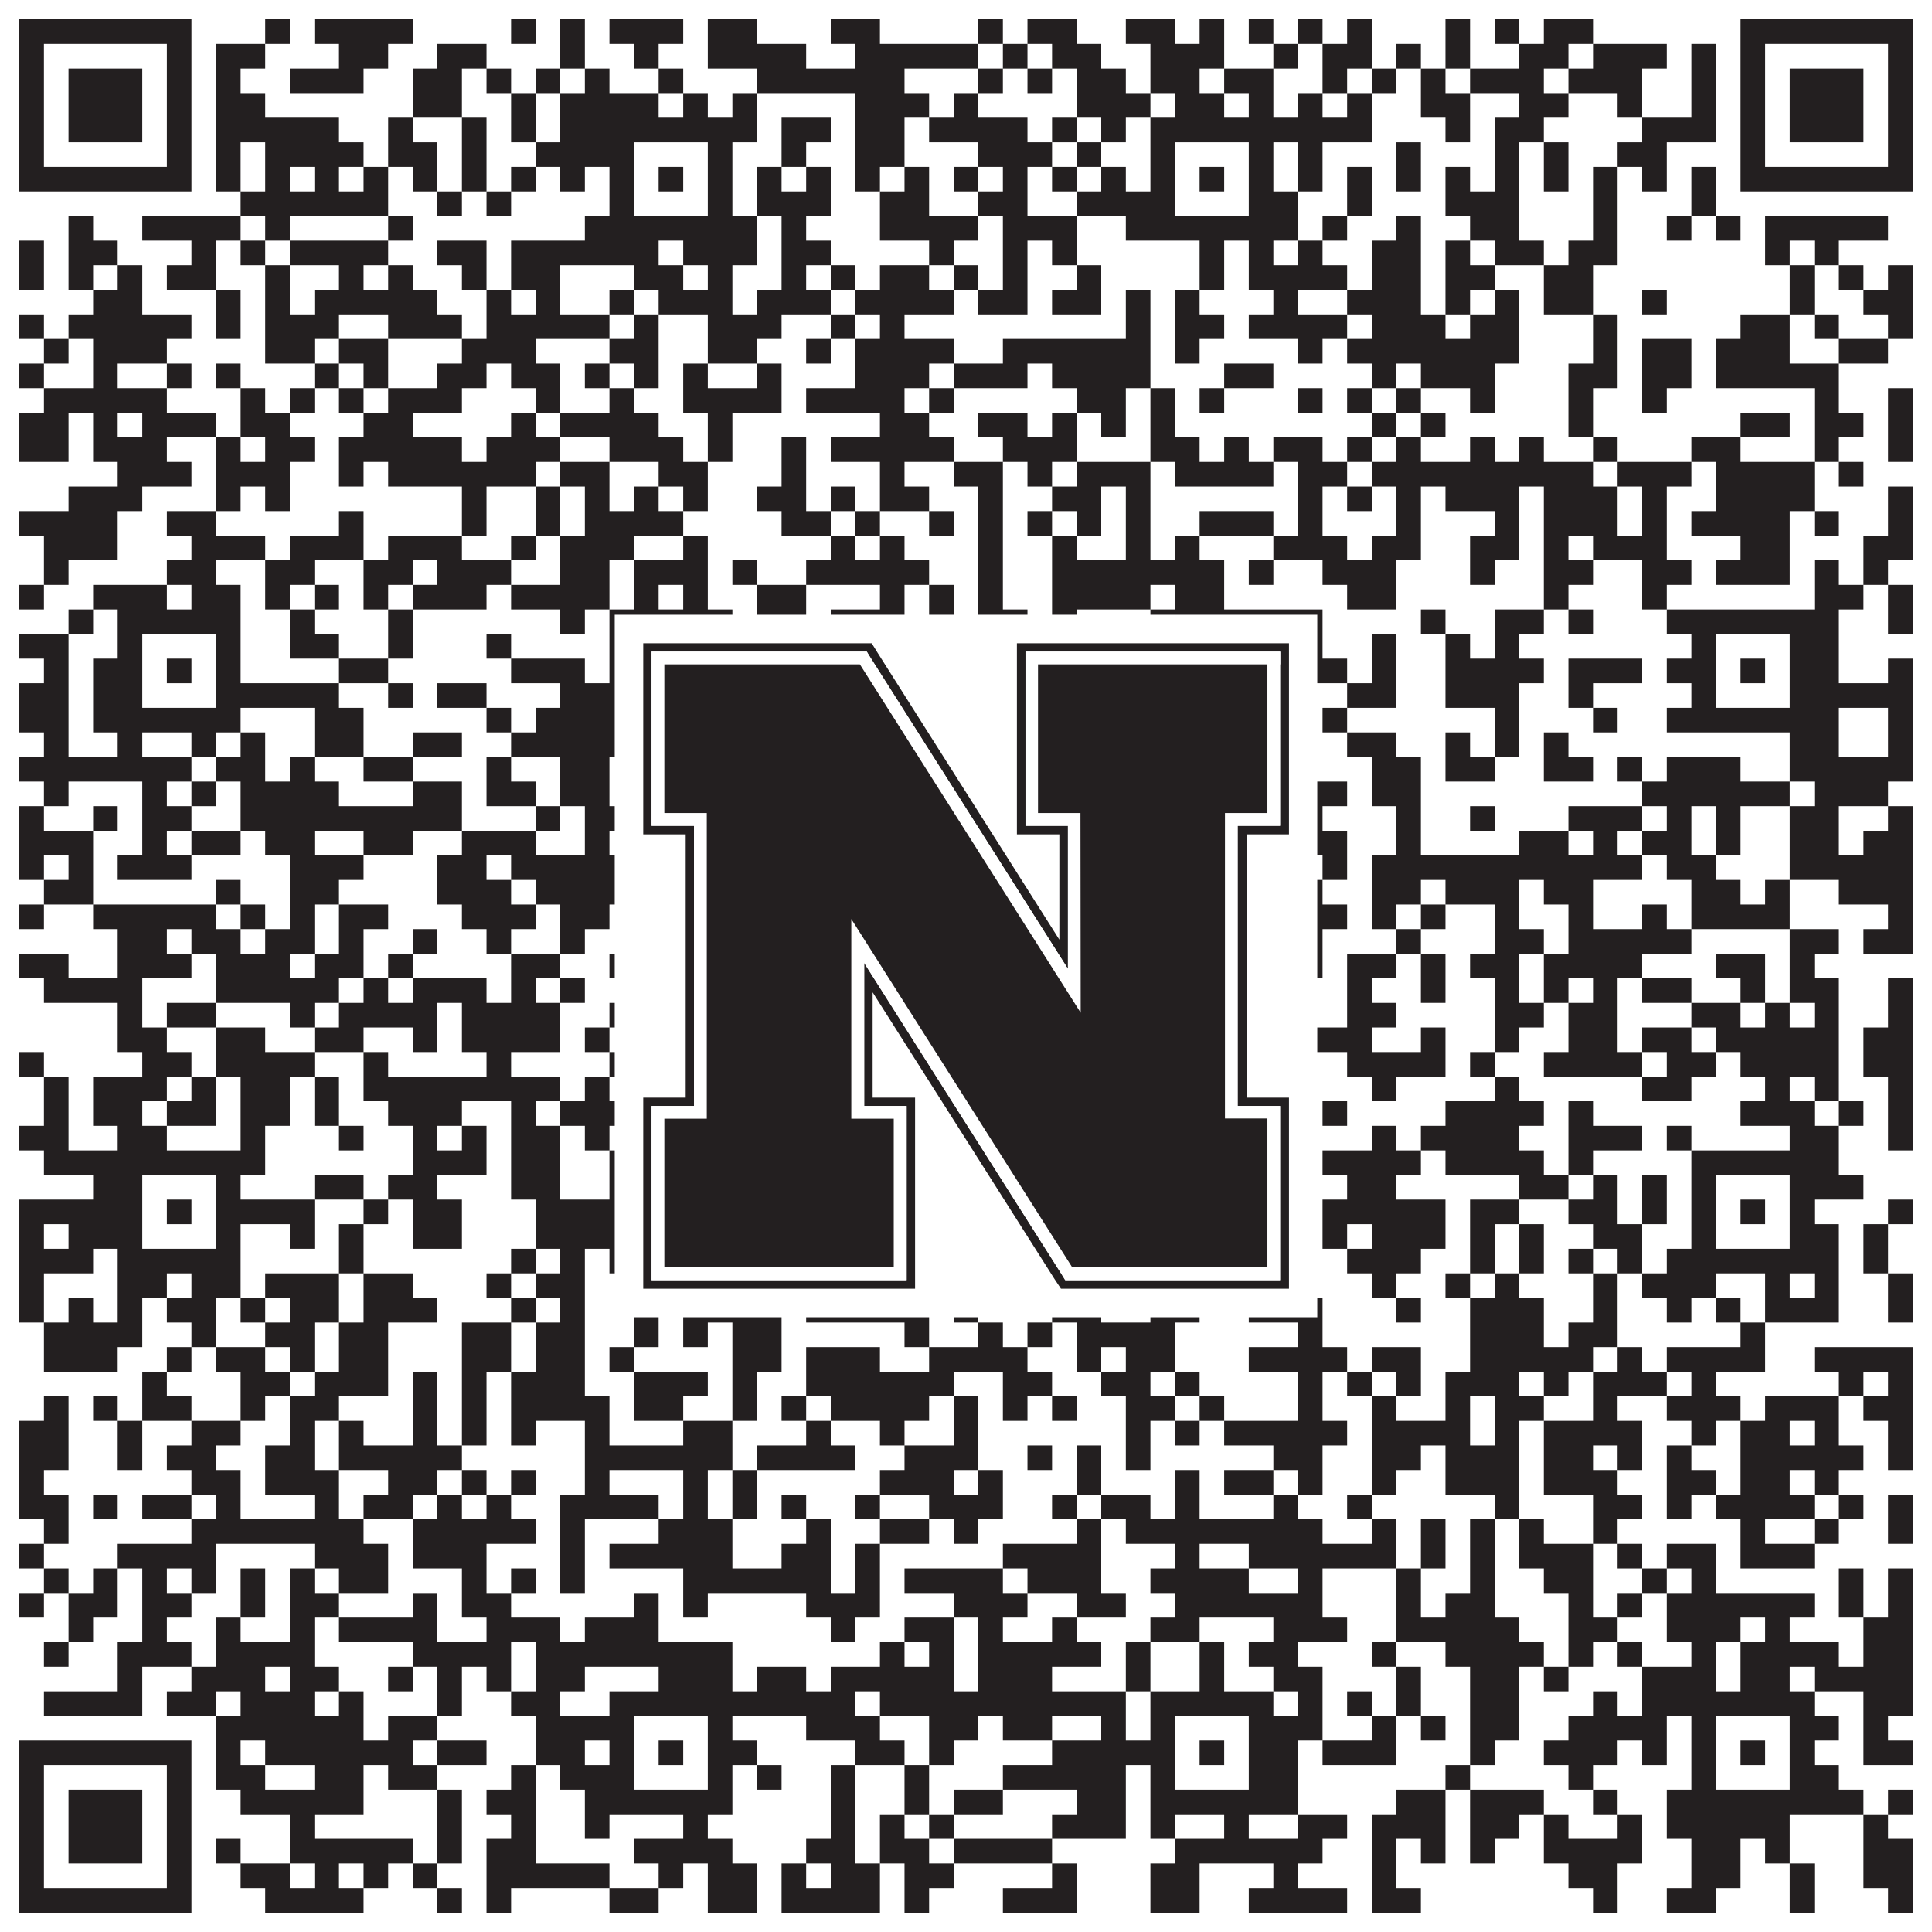 <?xml version="1.0"?>
<svg xmlns="http://www.w3.org/2000/svg" xmlns:xlink="http://www.w3.org/1999/xlink" version="1.1" width="1100px" height="1100px" viewBox="0 0 1100 1100"><rect x="0" y="0" width="1100" height="1100" fill="#ffffff" fill-opacity="1"/><path fill="#231f20" fill-opacity="1" d="M11,11L109,11L109,25L11,25ZM151,11L165,11L165,25L151,25ZM179,11L235,11L235,25L179,25ZM291,11L305,11L305,25L291,25ZM319,11L333,11L333,25L319,25ZM347,11L389,11L389,25L347,25ZM403,11L431,11L431,25L403,25ZM473,11L501,11L501,25L473,25ZM557,11L571,11L571,25L557,25ZM585,11L613,11L613,25L585,25ZM641,11L669,11L669,25L641,25ZM683,11L697,11L697,25L683,25ZM711,11L725,11L725,25L711,25ZM739,11L753,11L753,25L739,25ZM767,11L781,11L781,25L767,25ZM823,11L837,11L837,25L823,25ZM851,11L865,11L865,25L851,25ZM879,11L907,11L907,25L879,25ZM991,11L1089,11L1089,25L991,25ZM11,25L25,25L25,39L11,39ZM95,25L109,25L109,39L95,39ZM123,25L151,25L151,39L123,39ZM193,25L221,25L221,39L193,39ZM249,25L277,25L277,39L249,39ZM319,25L333,25L333,39L319,39ZM361,25L375,25L375,39L361,39ZM403,25L459,25L459,39L403,39ZM487,25L557,25L557,39L487,39ZM571,25L585,25L585,39L571,39ZM599,25L627,25L627,39L599,39ZM655,25L697,25L697,39L655,39ZM725,25L739,25L739,39L725,39ZM753,25L781,25L781,39L753,39ZM795,25L809,25L809,39L795,39ZM823,25L837,25L837,39L823,39ZM865,25L893,25L893,39L865,39ZM907,25L949,25L949,39L907,39ZM963,25L977,25L977,39L963,39ZM991,25L1005,25L1005,39L991,39ZM1075,25L1089,25L1089,39L1075,39ZM11,39L25,39L25,53L11,53ZM39,39L81,39L81,53L39,53ZM95,39L109,39L109,53L95,53ZM123,39L137,39L137,53L123,53ZM165,39L207,39L207,53L165,53ZM235,39L263,39L263,53L235,53ZM277,39L291,39L291,53L277,53ZM305,39L319,39L319,53L305,53ZM333,39L347,39L347,53L333,53ZM375,39L389,39L389,53L375,53ZM431,39L515,39L515,53L431,53ZM557,39L571,39L571,53L557,53ZM585,39L599,39L599,53L585,53ZM613,39L641,39L641,53L613,53ZM655,39L683,39L683,53L655,53ZM697,39L725,39L725,53L697,53ZM753,39L767,39L767,53L753,53ZM781,39L795,39L795,53L781,53ZM809,39L823,39L823,53L809,53ZM837,39L879,39L879,53L837,53ZM893,39L935,39L935,53L893,53ZM963,39L977,39L977,53L963,53ZM991,39L1005,39L1005,53L991,53ZM1019,39L1061,39L1061,53L1019,53ZM1075,39L1089,39L1089,53L1075,53ZM11,53L25,53L25,67L11,67ZM39,53L81,53L81,67L39,67ZM95,53L109,53L109,67L95,67ZM123,53L151,53L151,67L123,67ZM235,53L263,53L263,67L235,67ZM291,53L305,53L305,67L291,67ZM319,53L375,53L375,67L319,67ZM389,53L403,53L403,67L389,67ZM417,53L431,53L431,67L417,67ZM487,53L529,53L529,67L487,67ZM543,53L557,53L557,67L543,67ZM613,53L655,53L655,67L613,67ZM669,53L697,53L697,67L669,67ZM711,53L725,53L725,67L711,67ZM739,53L753,53L753,67L739,67ZM767,53L781,53L781,67L767,67ZM809,53L837,53L837,67L809,67ZM865,53L893,53L893,67L865,67ZM921,53L935,53L935,67L921,67ZM963,53L977,53L977,67L963,67ZM991,53L1005,53L1005,67L991,67ZM1019,53L1061,53L1061,67L1019,67ZM1075,53L1089,53L1089,67L1075,67ZM11,67L25,67L25,81L11,81ZM39,67L81,67L81,81L39,81ZM95,67L109,67L109,81L95,81ZM123,67L193,67L193,81L123,81ZM221,67L235,67L235,81L221,81ZM263,67L277,67L277,81L263,81ZM291,67L305,67L305,81L291,81ZM319,67L431,67L431,81L319,81ZM445,67L473,67L473,81L445,81ZM487,67L515,67L515,81L487,81ZM529,67L585,67L585,81L529,81ZM599,67L613,67L613,81L599,81ZM627,67L641,67L641,81L627,81ZM655,67L781,67L781,81L655,81ZM823,67L837,67L837,81L823,81ZM851,67L879,67L879,81L851,81ZM935,67L977,67L977,81L935,81ZM991,67L1005,67L1005,81L991,81ZM1019,67L1061,67L1061,81L1019,81ZM1075,67L1089,67L1089,81L1075,81ZM11,81L25,81L25,95L11,95ZM95,81L109,81L109,95L95,95ZM123,81L137,81L137,95L123,95ZM151,81L207,81L207,95L151,95ZM221,81L249,81L249,95L221,95ZM263,81L277,81L277,95L263,95ZM305,81L361,81L361,95L305,95ZM403,81L417,81L417,95L403,95ZM445,81L459,81L459,95L445,95ZM487,81L515,81L515,95L487,95ZM557,81L599,81L599,95L557,95ZM613,81L627,81L627,95L613,95ZM655,81L669,81L669,95L655,95ZM711,81L725,81L725,95L711,95ZM739,81L753,81L753,95L739,95ZM795,81L809,81L809,95L795,95ZM851,81L865,81L865,95L851,95ZM879,81L893,81L893,95L879,95ZM921,81L949,81L949,95L921,95ZM991,81L1005,81L1005,95L991,95ZM1075,81L1089,81L1089,95L1075,95ZM11,95L109,95L109,109L11,109ZM123,95L137,95L137,109L123,109ZM151,95L165,95L165,109L151,109ZM179,95L193,95L193,109L179,109ZM207,95L221,95L221,109L207,109ZM235,95L249,95L249,109L235,109ZM263,95L277,95L277,109L263,109ZM291,95L305,95L305,109L291,109ZM319,95L333,95L333,109L319,109ZM347,95L361,95L361,109L347,109ZM375,95L389,95L389,109L375,109ZM403,95L417,95L417,109L403,109ZM431,95L445,95L445,109L431,109ZM459,95L473,95L473,109L459,109ZM487,95L501,95L501,109L487,109ZM515,95L529,95L529,109L515,109ZM543,95L557,95L557,109L543,109ZM571,95L585,95L585,109L571,109ZM599,95L613,95L613,109L599,109ZM627,95L641,95L641,109L627,109ZM655,95L669,95L669,109L655,109ZM683,95L697,95L697,109L683,109ZM711,95L725,95L725,109L711,109ZM739,95L753,95L753,109L739,109ZM767,95L781,95L781,109L767,109ZM795,95L809,95L809,109L795,109ZM823,95L837,95L837,109L823,109ZM851,95L865,95L865,109L851,109ZM879,95L893,95L893,109L879,109ZM907,95L921,95L921,109L907,109ZM935,95L949,95L949,109L935,109ZM963,95L977,95L977,109L963,109ZM991,95L1089,95L1089,109L991,109ZM137,109L221,109L221,123L137,123ZM249,109L263,109L263,123L249,123ZM277,109L291,109L291,123L277,123ZM347,109L361,109L361,123L347,123ZM403,109L417,109L417,123L403,123ZM431,109L473,109L473,123L431,123ZM501,109L529,109L529,123L501,123ZM557,109L585,109L585,123L557,123ZM613,109L669,109L669,123L613,123ZM711,109L739,109L739,123L711,123ZM767,109L781,109L781,123L767,123ZM823,109L865,109L865,123L823,123ZM907,109L921,109L921,123L907,123ZM963,109L977,109L977,123L963,123ZM39,123L53,123L53,137L39,137ZM81,123L137,123L137,137L81,137ZM151,123L165,123L165,137L151,137ZM221,123L235,123L235,137L221,137ZM333,123L431,123L431,137L333,137ZM445,123L459,123L459,137L445,137ZM501,123L557,123L557,137L501,137ZM571,123L613,123L613,137L571,137ZM641,123L739,123L739,137L641,137ZM753,123L767,123L767,137L753,137ZM795,123L809,123L809,137L795,137ZM837,123L865,123L865,137L837,137ZM907,123L921,123L921,137L907,137ZM949,123L963,123L963,137L949,137ZM977,123L991,123L991,137L977,137ZM1005,123L1075,123L1075,137L1005,137ZM11,137L25,137L25,151L11,151ZM39,137L67,137L67,151L39,151ZM109,137L123,137L123,151L109,151ZM137,137L151,137L151,151L137,151ZM165,137L221,137L221,151L165,151ZM249,137L277,137L277,151L249,151ZM291,137L375,137L375,151L291,151ZM389,137L431,137L431,151L389,151ZM445,137L473,137L473,151L445,151ZM529,137L543,137L543,151L529,151ZM571,137L585,137L585,151L571,151ZM599,137L613,137L613,151L599,151ZM683,137L697,137L697,151L683,151ZM711,137L725,137L725,151L711,151ZM739,137L753,137L753,151L739,151ZM781,137L809,137L809,151L781,151ZM823,137L837,137L837,151L823,151ZM851,137L879,137L879,151L851,151ZM893,137L921,137L921,151L893,151ZM1005,137L1019,137L1019,151L1005,151ZM1033,137L1047,137L1047,151L1033,151ZM11,151L25,151L25,165L11,165ZM39,151L53,151L53,165L39,165ZM67,151L81,151L81,165L67,165ZM95,151L123,151L123,165L95,165ZM151,151L165,151L165,165L151,165ZM193,151L207,151L207,165L193,165ZM221,151L235,151L235,165L221,165ZM263,151L277,151L277,165L263,165ZM291,151L319,151L319,165L291,165ZM361,151L389,151L389,165L361,165ZM403,151L417,151L417,165L403,165ZM445,151L459,151L459,165L445,165ZM473,151L487,151L487,165L473,165ZM501,151L529,151L529,165L501,165ZM543,151L557,151L557,165L543,165ZM571,151L585,151L585,165L571,165ZM613,151L627,151L627,165L613,165ZM683,151L697,151L697,165L683,165ZM711,151L767,151L767,165L711,165ZM781,151L809,151L809,165L781,165ZM823,151L851,151L851,165L823,165ZM879,151L907,151L907,165L879,165ZM1019,151L1033,151L1033,165L1019,165ZM1047,151L1061,151L1061,165L1047,165ZM1075,151L1089,151L1089,165L1075,165ZM53,165L81,165L81,179L53,179ZM123,165L137,165L137,179L123,179ZM151,165L165,165L165,179L151,179ZM179,165L249,165L249,179L179,179ZM277,165L291,165L291,179L277,179ZM305,165L319,165L319,179L305,179ZM347,165L361,165L361,179L347,179ZM375,165L417,165L417,179L375,179ZM431,165L473,165L473,179L431,179ZM487,165L543,165L543,179L487,179ZM557,165L585,165L585,179L557,179ZM599,165L627,165L627,179L599,179ZM641,165L655,165L655,179L641,179ZM669,165L683,165L683,179L669,179ZM725,165L739,165L739,179L725,179ZM767,165L809,165L809,179L767,179ZM823,165L837,165L837,179L823,179ZM851,165L865,165L865,179L851,179ZM879,165L907,165L907,179L879,179ZM935,165L949,165L949,179L935,179ZM1019,165L1033,165L1033,179L1019,179ZM1061,165L1089,165L1089,179L1061,179ZM11,179L25,179L25,193L11,193ZM39,179L109,179L109,193L39,193ZM123,179L137,179L137,193L123,193ZM151,179L193,179L193,193L151,193ZM221,179L263,179L263,193L221,193ZM277,179L347,179L347,193L277,193ZM361,179L375,179L375,193L361,193ZM403,179L445,179L445,193L403,193ZM473,179L487,179L487,193L473,193ZM501,179L515,179L515,193L501,193ZM641,179L655,179L655,193L641,193ZM669,179L697,179L697,193L669,193ZM711,179L767,179L767,193L711,193ZM781,179L823,179L823,193L781,193ZM837,179L865,179L865,193L837,193ZM907,179L921,179L921,193L907,193ZM991,179L1019,179L1019,193L991,193ZM1033,179L1047,179L1047,193L1033,193ZM1075,179L1089,179L1089,193L1075,193ZM25,193L39,193L39,207L25,207ZM53,193L95,193L95,207L53,207ZM151,193L179,193L179,207L151,207ZM193,193L221,193L221,207L193,207ZM263,193L305,193L305,207L263,207ZM347,193L375,193L375,207L347,207ZM403,193L431,193L431,207L403,207ZM459,193L473,193L473,207L459,207ZM487,193L543,193L543,207L487,207ZM571,193L655,193L655,207L571,207ZM669,193L683,193L683,207L669,207ZM739,193L753,193L753,207L739,207ZM767,193L865,193L865,207L767,207ZM907,193L921,193L921,207L907,207ZM935,193L963,193L963,207L935,207ZM977,193L1019,193L1019,207L977,207ZM1047,193L1075,193L1075,207L1047,207ZM11,207L25,207L25,221L11,221ZM53,207L67,207L67,221L53,221ZM95,207L109,207L109,221L95,221ZM123,207L137,207L137,221L123,221ZM179,207L193,207L193,221L179,221ZM207,207L221,207L221,221L207,221ZM249,207L277,207L277,221L249,221ZM291,207L319,207L319,221L291,221ZM333,207L347,207L347,221L333,221ZM361,207L375,207L375,221L361,221ZM389,207L403,207L403,221L389,221ZM431,207L445,207L445,221L431,221ZM487,207L529,207L529,221L487,221ZM543,207L585,207L585,221L543,221ZM599,207L655,207L655,221L599,221ZM697,207L725,207L725,221L697,221ZM781,207L795,207L795,221L781,221ZM809,207L851,207L851,221L809,221ZM893,207L921,207L921,221L893,221ZM935,207L963,207L963,221L935,221ZM977,207L1047,207L1047,221L977,221ZM25,221L95,221L95,235L25,235ZM137,221L151,221L151,235L137,235ZM165,221L179,221L179,235L165,235ZM193,221L207,221L207,235L193,235ZM221,221L263,221L263,235L221,235ZM305,221L319,221L319,235L305,235ZM347,221L361,221L361,235L347,235ZM389,221L445,221L445,235L389,235ZM459,221L515,221L515,235L459,235ZM529,221L543,221L543,235L529,235ZM613,221L641,221L641,235L613,235ZM655,221L669,221L669,235L655,235ZM683,221L697,221L697,235L683,235ZM739,221L753,221L753,235L739,235ZM767,221L781,221L781,235L767,235ZM795,221L809,221L809,235L795,235ZM837,221L851,221L851,235L837,235ZM893,221L907,221L907,235L893,235ZM935,221L949,221L949,235L935,235ZM1033,221L1047,221L1047,235L1033,235ZM1075,221L1089,221L1089,235L1075,235ZM11,235L39,235L39,249L11,249ZM53,235L67,235L67,249L53,249ZM81,235L123,235L123,249L81,249ZM137,235L165,235L165,249L137,249ZM207,235L235,235L235,249L207,249ZM291,235L305,235L305,249L291,249ZM319,235L375,235L375,249L319,249ZM403,235L417,235L417,249L403,249ZM501,235L529,235L529,249L501,249ZM557,235L585,235L585,249L557,249ZM599,235L613,235L613,249L599,249ZM627,235L641,235L641,249L627,249ZM655,235L669,235L669,249L655,249ZM781,235L795,235L795,249L781,249ZM809,235L823,235L823,249L809,249ZM893,235L907,235L907,249L893,249ZM991,235L1019,235L1019,249L991,249ZM1033,235L1061,235L1061,249L1033,249ZM1075,235L1089,235L1089,249L1075,249ZM11,249L39,249L39,263L11,263ZM53,249L95,249L95,263L53,263ZM123,249L137,249L137,263L123,263ZM151,249L179,249L179,263L151,263ZM193,249L263,249L263,263L193,263ZM277,249L319,249L319,263L277,263ZM347,249L389,249L389,263L347,263ZM403,249L417,249L417,263L403,263ZM445,249L459,249L459,263L445,263ZM473,249L543,249L543,263L473,263ZM571,249L613,249L613,263L571,263ZM655,249L683,249L683,263L655,263ZM697,249L711,249L711,263L697,263ZM725,249L753,249L753,263L725,263ZM767,249L781,249L781,263L767,263ZM795,249L809,249L809,263L795,263ZM837,249L851,249L851,263L837,263ZM865,249L879,249L879,263L865,263ZM907,249L921,249L921,263L907,263ZM963,249L991,249L991,263L963,263ZM1033,249L1047,249L1047,263L1033,263ZM1075,249L1089,249L1089,263L1075,263ZM67,263L109,263L109,277L67,277ZM123,263L165,263L165,277L123,277ZM193,263L207,263L207,277L193,277ZM221,263L305,263L305,277L221,277ZM319,263L347,263L347,277L319,277ZM375,263L403,263L403,277L375,277ZM445,263L459,263L459,277L445,277ZM501,263L515,263L515,277L501,277ZM543,263L571,263L571,277L543,277ZM585,263L599,263L599,277L585,277ZM613,263L655,263L655,277L613,277ZM669,263L725,263L725,277L669,277ZM739,263L767,263L767,277L739,277ZM781,263L907,263L907,277L781,277ZM921,263L963,263L963,277L921,277ZM977,263L1033,263L1033,277L977,277ZM1047,263L1061,263L1061,277L1047,277ZM39,277L81,277L81,291L39,291ZM123,277L137,277L137,291L123,291ZM151,277L165,277L165,291L151,291ZM263,277L277,277L277,291L263,291ZM305,277L319,277L319,291L305,291ZM333,277L347,277L347,291L333,291ZM361,277L375,277L375,291L361,291ZM389,277L403,277L403,291L389,291ZM431,277L459,277L459,291L431,291ZM473,277L487,277L487,291L473,291ZM501,277L529,277L529,291L501,291ZM557,277L571,277L571,291L557,291ZM599,277L627,277L627,291L599,291ZM641,277L655,277L655,291L641,291ZM739,277L753,277L753,291L739,291ZM767,277L781,277L781,291L767,291ZM795,277L809,277L809,291L795,291ZM823,277L865,277L865,291L823,291ZM879,277L921,277L921,291L879,291ZM935,277L949,277L949,291L935,291ZM977,277L1033,277L1033,291L977,291ZM1075,277L1089,277L1089,291L1075,291ZM11,291L67,291L67,305L11,305ZM95,291L123,291L123,305L95,305ZM193,291L207,291L207,305L193,305ZM263,291L277,291L277,305L263,305ZM305,291L319,291L319,305L305,305ZM333,291L389,291L389,305L333,305ZM445,291L473,291L473,305L445,305ZM487,291L501,291L501,305L487,305ZM529,291L543,291L543,305L529,305ZM557,291L571,291L571,305L557,305ZM585,291L599,291L599,305L585,305ZM613,291L627,291L627,305L613,305ZM641,291L655,291L655,305L641,305ZM683,291L725,291L725,305L683,305ZM739,291L753,291L753,305L739,305ZM795,291L809,291L809,305L795,305ZM851,291L865,291L865,305L851,305ZM879,291L921,291L921,305L879,305ZM935,291L949,291L949,305L935,305ZM963,291L1019,291L1019,305L963,305ZM1033,291L1047,291L1047,305L1033,305ZM1075,291L1089,291L1089,305L1075,305ZM25,305L67,305L67,319L25,319ZM109,305L151,305L151,319L109,319ZM165,305L207,305L207,319L165,319ZM221,305L263,305L263,319L221,319ZM291,305L305,305L305,319L291,319ZM319,305L361,305L361,319L319,319ZM389,305L403,305L403,319L389,319ZM473,305L487,305L487,319L473,319ZM501,305L515,305L515,319L501,319ZM557,305L571,305L571,319L557,319ZM599,305L613,305L613,319L599,319ZM641,305L655,305L655,319L641,319ZM669,305L683,305L683,319L669,319ZM725,305L767,305L767,319L725,319ZM781,305L809,305L809,319L781,319ZM837,305L865,305L865,319L837,319ZM879,305L893,305L893,319L879,319ZM907,305L949,305L949,319L907,319ZM991,305L1019,305L1019,319L991,319ZM1061,305L1089,305L1089,319L1061,319ZM25,319L39,319L39,333L25,333ZM95,319L123,319L123,333L95,333ZM151,319L179,319L179,333L151,333ZM207,319L235,319L235,333L207,333ZM249,319L291,319L291,333L249,333ZM319,319L347,319L347,333L319,333ZM361,319L403,319L403,333L361,333ZM417,319L431,319L431,333L417,333ZM459,319L529,319L529,333L459,333ZM557,319L571,319L571,333L557,333ZM599,319L697,319L697,333L599,333ZM711,319L725,319L725,333L711,333ZM753,319L795,319L795,333L753,333ZM837,319L851,319L851,333L837,333ZM879,319L907,319L907,333L879,333ZM935,319L963,319L963,333L935,333ZM977,319L1019,319L1019,333L977,333ZM1033,319L1047,319L1047,333L1033,333ZM1061,319L1075,319L1075,333L1061,333ZM11,333L25,333L25,347L11,347ZM53,333L95,333L95,347L53,347ZM109,333L137,333L137,347L109,347ZM151,333L165,333L165,347L151,347ZM179,333L193,333L193,347L179,347ZM207,333L221,333L221,347L207,347ZM235,333L277,333L277,347L235,347ZM291,333L347,333L347,347L291,347ZM361,333L375,333L375,347L361,347ZM389,333L403,333L403,347L389,347ZM431,333L459,333L459,347L431,347ZM501,333L515,333L515,347L501,347ZM529,333L543,333L543,347L529,347ZM557,333L571,333L571,347L557,347ZM599,333L655,333L655,347L599,347ZM669,333L697,333L697,347L669,347ZM767,333L795,333L795,347L767,347ZM879,333L893,333L893,347L879,347ZM935,333L949,333L949,347L935,347ZM1033,333L1061,333L1061,347L1033,347ZM1075,333L1089,333L1089,347L1075,347ZM39,347L53,347L53,361L39,361ZM67,347L137,347L137,361L67,361ZM165,347L179,347L179,361L165,361ZM221,347L235,347L235,361L221,361ZM319,347L333,347L333,361L319,361ZM347,347L417,347L417,361L347,361ZM431,347L459,347L459,361L431,361ZM473,347L515,347L515,361L473,361ZM529,347L543,347L543,361L529,361ZM557,347L585,347L585,361L557,361ZM599,347L613,347L613,361L599,361ZM655,347L753,347L753,361L655,361ZM809,347L823,347L823,361L809,361ZM851,347L879,347L879,361L851,361ZM893,347L907,347L907,361L893,361ZM949,347L1047,347L1047,361L949,361ZM1075,347L1089,347L1089,361L1075,361ZM11,361L39,361L39,375L11,375ZM67,361L81,361L81,375L67,375ZM123,361L137,361L137,375L123,375ZM165,361L193,361L193,375L165,375ZM221,361L235,361L235,375L221,375ZM277,361L291,361L291,375L277,375ZM347,361L361,361L361,375L347,375ZM403,361L417,361L417,375L403,375ZM431,361L543,361L543,375L431,375ZM557,361L585,361L585,375L557,375ZM599,361L641,361L641,375L599,375ZM655,361L669,361L669,375L655,375ZM711,361L725,361L725,375L711,375ZM739,361L753,361L753,375L739,375ZM781,361L795,361L795,375L781,375ZM823,361L837,361L837,375L823,375ZM851,361L865,361L865,375L851,375ZM963,361L977,361L977,375L963,375ZM1019,361L1047,361L1047,375L1019,375ZM25,375L39,375L39,389L25,389ZM53,375L81,375L81,389L53,389ZM95,375L109,375L109,389L95,389ZM123,375L137,375L137,389L123,389ZM193,375L221,375L221,389L193,389ZM291,375L333,375L333,389L291,389ZM347,375L361,375L361,389L347,389ZM375,375L389,375L389,389L375,389ZM403,375L431,375L431,389L403,389ZM501,375L529,375L529,389L501,389ZM543,375L557,375L557,389L543,389ZM585,375L613,375L613,389L585,389ZM627,375L669,375L669,389L627,389ZM683,375L697,375L697,389L683,389ZM711,375L767,375L767,389L711,389ZM781,375L795,375L795,389L781,389ZM823,375L879,375L879,389L823,389ZM893,375L935,375L935,389L893,389ZM949,375L977,375L977,389L949,389ZM991,375L1005,375L1005,389L991,389ZM1019,375L1047,375L1047,389L1019,389ZM1075,375L1089,375L1089,389L1075,389ZM11,389L39,389L39,403L11,403ZM53,389L81,389L81,403L53,403ZM123,389L193,389L193,403L123,403ZM221,389L235,389L235,403L221,403ZM249,389L277,389L277,403L249,403ZM319,389L361,389L361,403L319,403ZM403,389L417,389L417,403L403,403ZM445,389L459,389L459,403L445,403ZM487,389L501,389L501,403L487,403ZM529,389L543,389L543,403L529,403ZM571,389L599,389L599,403L571,403ZM641,389L669,389L669,403L641,403ZM711,389L739,389L739,403L711,403ZM767,389L795,389L795,403L767,403ZM823,389L865,389L865,403L823,403ZM893,389L907,389L907,403L893,403ZM963,389L977,389L977,403L963,403ZM1019,389L1089,389L1089,403L1019,403ZM11,403L39,403L39,417L11,417ZM53,403L137,403L137,417L53,417ZM179,403L207,403L207,417L179,417ZM277,403L291,403L291,417L277,417ZM305,403L431,403L431,417L305,417ZM459,403L543,403L543,417L459,417ZM557,403L571,403L571,417L557,417ZM613,403L627,403L627,417L613,417ZM641,403L725,403L725,417L641,417ZM753,403L767,403L767,417L753,417ZM851,403L865,403L865,417L851,417ZM907,403L921,403L921,417L907,417ZM949,403L1047,403L1047,417L949,417ZM1075,403L1089,403L1089,417L1075,417ZM25,417L39,417L39,431L25,431ZM67,417L81,417L81,431L67,431ZM109,417L123,417L123,431L109,431ZM137,417L151,417L151,431L137,431ZM179,417L207,417L207,431L179,431ZM235,417L263,417L263,431L235,431ZM291,417L361,417L361,431L291,431ZM389,417L403,417L403,431L389,431ZM431,417L487,417L487,431L431,431ZM515,417L529,417L529,431L515,431ZM599,417L613,417L613,431L599,431ZM627,417L683,417L683,431L627,431ZM711,417L739,417L739,431L711,431ZM767,417L795,417L795,431L767,431ZM823,417L837,417L837,431L823,431ZM851,417L865,417L865,431L851,431ZM879,417L893,417L893,431L879,431ZM1019,417L1047,417L1047,431L1019,431ZM1075,417L1089,417L1089,431L1075,431ZM11,431L109,431L109,445L11,445ZM123,431L151,431L151,445L123,445ZM165,431L179,431L179,445L165,445ZM207,431L235,431L235,445L207,445ZM277,431L291,431L291,445L277,445ZM319,431L347,431L347,445L319,445ZM375,431L403,431L403,445L375,445ZM445,431L473,431L473,445L445,445ZM487,431L501,431L501,445L487,445ZM529,431L585,431L585,445L529,445ZM641,431L655,431L655,445L641,445ZM683,431L711,431L711,445L683,445ZM725,431L739,431L739,445L725,445ZM781,431L809,431L809,445L781,445ZM823,431L851,431L851,445L823,445ZM879,431L907,431L907,445L879,445ZM921,431L935,431L935,445L921,445ZM949,431L991,431L991,445L949,445ZM1019,431L1089,431L1089,445L1019,445ZM25,445L39,445L39,459L25,459ZM81,445L95,445L95,459L81,459ZM109,445L123,445L123,459L109,459ZM137,445L193,445L193,459L137,459ZM235,445L263,445L263,459L235,459ZM277,445L305,445L305,459L277,459ZM319,445L347,445L347,459L319,459ZM375,445L403,445L403,459L375,459ZM473,445L501,445L501,459L473,459ZM515,445L529,445L529,459L515,459ZM543,445L557,445L557,459L543,459ZM585,445L599,445L599,459L585,459ZM613,445L641,445L641,459L613,459ZM655,445L669,445L669,459L655,459ZM711,445L725,445L725,459L711,459ZM739,445L767,445L767,459L739,459ZM781,445L809,445L809,459L781,459ZM935,445L1019,445L1019,459L935,459ZM1033,445L1075,445L1075,459L1033,459ZM11,459L25,459L25,473L11,473ZM53,459L67,459L67,473L53,473ZM81,459L109,459L109,473L81,473ZM137,459L263,459L263,473L137,473ZM305,459L319,459L319,473L305,473ZM333,459L375,459L375,473L333,473ZM389,459L403,459L403,473L389,473ZM417,459L431,459L431,473L417,473ZM487,459L529,459L529,473L487,473ZM543,459L627,459L627,473L543,473ZM711,459L753,459L753,473L711,473ZM795,459L809,459L809,473L795,473ZM837,459L851,459L851,473L837,473ZM893,459L935,459L935,473L893,473ZM949,459L963,459L963,473L949,473ZM977,459L991,459L991,473L977,473ZM1019,459L1047,459L1047,473L1019,473ZM1075,459L1089,459L1089,473L1075,473ZM11,473L53,473L53,487L11,487ZM81,473L95,473L95,487L81,487ZM109,473L137,473L137,487L109,487ZM151,473L179,473L179,487L151,487ZM207,473L235,473L235,487L207,487ZM263,473L305,473L305,487L263,487ZM333,473L347,473L347,487L333,487ZM361,473L389,473L389,487L361,487ZM431,473L445,473L445,487L431,487ZM459,473L487,473L487,487L459,487ZM515,473L529,473L529,487L515,487ZM543,473L557,473L557,487L543,487ZM585,473L613,473L613,487L585,487ZM641,473L655,473L655,487L641,487ZM683,473L711,473L711,487L683,487ZM725,473L767,473L767,487L725,487ZM795,473L809,473L809,487L795,487ZM865,473L893,473L893,487L865,487ZM907,473L921,473L921,487L907,487ZM935,473L963,473L963,487L935,487ZM977,473L991,473L991,487L977,487ZM1019,473L1047,473L1047,487L1019,487ZM1061,473L1089,473L1089,487L1061,487ZM11,487L25,487L25,501L11,501ZM39,487L53,487L53,501L39,501ZM67,487L109,487L109,501L67,501ZM165,487L207,487L207,501L165,501ZM249,487L277,487L277,501L249,501ZM291,487L375,487L375,501L291,501ZM417,487L445,487L445,501L417,501ZM473,487L487,487L487,501L473,501ZM501,487L515,487L515,501L501,501ZM543,487L557,487L557,501L543,501ZM571,487L585,487L585,501L571,501ZM599,487L627,487L627,501L599,501ZM641,487L655,487L655,501L641,501ZM669,487L697,487L697,501L669,501ZM711,487L739,487L739,501L711,501ZM753,487L767,487L767,501L753,501ZM781,487L935,487L935,501L781,501ZM949,487L977,487L977,501L949,501ZM1019,487L1089,487L1089,501L1019,501ZM25,501L53,501L53,515L25,515ZM123,501L137,501L137,515L123,515ZM165,501L193,501L193,515L165,515ZM249,501L291,501L291,515L249,515ZM305,501L361,501L361,515L305,515ZM375,501L389,501L389,515L375,515ZM431,501L445,501L445,515L431,515ZM459,501L473,501L473,515L459,515ZM487,501L515,501L515,515L487,515ZM529,501L571,501L571,515L529,515ZM641,501L655,501L655,515L641,515ZM669,501L683,501L683,515L669,515ZM697,501L725,501L725,515L697,515ZM739,501L753,501L753,515L739,515ZM781,501L809,501L809,515L781,515ZM823,501L865,501L865,515L823,515ZM879,501L907,501L907,515L879,515ZM963,501L991,501L991,515L963,515ZM1005,501L1019,501L1019,515L1005,515ZM1047,501L1089,501L1089,515L1047,515ZM11,515L25,515L25,529L11,529ZM53,515L123,515L123,529L53,529ZM137,515L151,515L151,529L137,529ZM165,515L179,515L179,529L165,529ZM193,515L221,515L221,529L193,529ZM263,515L305,515L305,529L263,529ZM319,515L347,515L347,529L319,529ZM375,515L389,515L389,529L375,529ZM403,515L417,515L417,529L403,529ZM445,515L459,515L459,529L445,529ZM487,515L501,515L501,529L487,529ZM543,515L557,515L557,529L543,529ZM571,515L585,515L585,529L571,529ZM599,515L641,515L641,529L599,529ZM655,515L669,515L669,529L655,529ZM683,515L697,515L697,529L683,529ZM725,515L767,515L767,529L725,529ZM781,515L795,515L795,529L781,529ZM809,515L823,515L823,529L809,529ZM851,515L865,515L865,529L851,529ZM893,515L907,515L907,529L893,529ZM935,515L949,515L949,529L935,529ZM963,515L1019,515L1019,529L963,529ZM1075,515L1089,515L1089,529L1075,529ZM67,529L95,529L95,543L67,543ZM109,529L137,529L137,543L109,543ZM151,529L179,529L179,543L151,543ZM193,529L207,529L207,543L193,543ZM235,529L249,529L249,543L235,543ZM277,529L291,529L291,543L277,543ZM319,529L333,529L333,543L319,543ZM403,529L417,529L417,543L403,543ZM473,529L487,529L487,543L473,543ZM501,529L515,529L515,543L501,543ZM529,529L543,529L543,543L529,543ZM557,529L571,529L571,543L557,543ZM599,529L613,529L613,543L599,543ZM627,529L697,529L697,543L627,543ZM711,529L753,529L753,543L711,543ZM795,529L809,529L809,543L795,543ZM851,529L879,529L879,543L851,543ZM893,529L963,529L963,543L893,543ZM1019,529L1047,529L1047,543L1019,543ZM1061,529L1089,529L1089,543L1061,543ZM11,543L39,543L39,557L11,557ZM67,543L109,543L109,557L67,557ZM123,543L165,543L165,557L123,557ZM179,543L207,543L207,557L179,557ZM221,543L235,543L235,557L221,557ZM291,543L319,543L319,557L291,557ZM347,543L361,543L361,557L347,557ZM375,543L389,543L389,557L375,557ZM501,543L515,543L515,557L501,557ZM557,543L599,543L599,557L557,557ZM613,543L641,543L641,557L613,557ZM655,543L669,543L669,557L655,557ZM683,543L697,543L697,557L683,557ZM711,543L753,543L753,557L711,557ZM767,543L795,543L795,557L767,557ZM809,543L823,543L823,557L809,557ZM837,543L865,543L865,557L837,557ZM879,543L935,543L935,557L879,557ZM977,543L1005,543L1005,557L977,557ZM1019,543L1033,543L1033,557L1019,557ZM25,557L81,557L81,571L25,571ZM123,557L193,557L193,571L123,571ZM207,557L221,557L221,571L207,571ZM235,557L277,557L277,571L235,571ZM291,557L305,557L305,571L291,571ZM319,557L333,557L333,571L319,571ZM375,557L459,557L459,571L375,571ZM487,557L501,557L501,571L487,571ZM529,557L557,557L557,571L529,571ZM585,557L655,557L655,571L585,571ZM669,557L711,557L711,571L669,571ZM725,557L739,557L739,571L725,571ZM767,557L781,557L781,571L767,571ZM809,557L823,557L823,571L809,571ZM851,557L865,557L865,571L851,571ZM879,557L893,557L893,571L879,571ZM907,557L921,557L921,571L907,571ZM935,557L963,557L963,571L935,571ZM991,557L1005,557L1005,571L991,571ZM1019,557L1047,557L1047,571L1019,571ZM1075,557L1089,557L1089,571L1075,571ZM67,571L81,571L81,585L67,585ZM95,571L123,571L123,585L95,585ZM165,571L179,571L179,585L165,585ZM193,571L249,571L249,585L193,585ZM263,571L319,571L319,585L263,585ZM347,571L361,571L361,585L347,585ZM375,571L431,571L431,585L375,585ZM459,571L473,571L473,585L459,585ZM487,571L515,571L515,585L487,585ZM529,571L543,571L543,585L529,585ZM599,571L613,571L613,585L599,585ZM669,571L683,571L683,585L669,585ZM725,571L739,571L739,585L725,585ZM767,571L795,571L795,585L767,585ZM851,571L879,571L879,585L851,585ZM893,571L921,571L921,585L893,585ZM963,571L991,571L991,585L963,585ZM1005,571L1019,571L1019,585L1005,585ZM1033,571L1047,571L1047,585L1033,585ZM1075,571L1089,571L1089,585L1075,585ZM67,585L95,585L95,599L67,599ZM123,585L151,585L151,599L123,599ZM179,585L207,585L207,599L179,599ZM235,585L249,585L249,599L235,599ZM263,585L319,585L319,599L263,599ZM333,585L347,585L347,599L333,599ZM375,585L389,585L389,599L375,599ZM403,585L417,585L417,599L403,599ZM445,585L473,585L473,599L445,599ZM487,585L501,585L501,599L487,599ZM515,585L543,585L543,599L515,599ZM557,585L599,585L599,599L557,599ZM627,585L641,585L641,599L627,599ZM655,585L669,585L669,599L655,599ZM697,585L781,585L781,599L697,599ZM809,585L823,585L823,599L809,599ZM851,585L865,585L865,599L851,599ZM893,585L921,585L921,599L893,599ZM935,585L963,585L963,599L935,599ZM977,585L1047,585L1047,599L977,599ZM1061,585L1089,585L1089,599L1061,599ZM11,599L25,599L25,613L11,613ZM81,599L109,599L109,613L81,613ZM123,599L179,599L179,613L123,613ZM207,599L221,599L221,613L207,613ZM277,599L291,599L291,613L277,613ZM347,599L361,599L361,613L347,613ZM375,599L403,599L403,613L375,613ZM431,599L459,599L459,613L431,613ZM473,599L501,599L501,613L473,613ZM529,599L585,599L585,613L529,613ZM599,599L613,599L613,613L599,613ZM627,599L655,599L655,613L627,613ZM669,599L697,599L697,613L669,613ZM711,599L739,599L739,613L711,613ZM767,599L823,599L823,613L767,613ZM837,599L851,599L851,613L837,613ZM879,599L935,599L935,613L879,613ZM949,599L977,599L977,613L949,613ZM991,599L1047,599L1047,613L991,613ZM1061,599L1089,599L1089,613L1061,613ZM25,613L39,613L39,627L25,627ZM53,613L95,613L95,627L53,627ZM109,613L123,613L123,627L109,627ZM137,613L165,613L165,627L137,627ZM179,613L193,613L193,627L179,627ZM207,613L319,613L319,627L207,627ZM333,613L347,613L347,627L333,627ZM361,613L389,613L389,627L361,627ZM417,613L459,613L459,627L417,627ZM487,613L515,613L515,627L487,627ZM529,613L585,613L585,627L529,627ZM599,613L627,613L627,627L599,627ZM641,613L669,613L669,627L641,627ZM697,613L711,613L711,627L697,627ZM725,613L739,613L739,627L725,627ZM781,613L795,613L795,627L781,627ZM851,613L865,613L865,627L851,627ZM935,613L963,613L963,627L935,627ZM1005,613L1019,613L1019,627L1005,627ZM1033,613L1047,613L1047,627L1033,627ZM1075,613L1089,613L1089,627L1075,627ZM25,627L39,627L39,641L25,641ZM53,627L81,627L81,641L53,641ZM95,627L123,627L123,641L95,641ZM137,627L165,627L165,641L137,641ZM179,627L193,627L193,641L179,641ZM221,627L263,627L263,641L221,641ZM291,627L305,627L305,641L291,641ZM319,627L375,627L375,641L319,641ZM445,627L473,627L473,641L445,641ZM487,627L515,627L515,641L487,641ZM557,627L571,627L571,641L557,641ZM585,627L641,627L641,641L585,641ZM697,627L725,627L725,641L697,641ZM753,627L767,627L767,641L753,641ZM823,627L879,627L879,641L823,641ZM893,627L907,627L907,641L893,641ZM991,627L1033,627L1033,641L991,641ZM1047,627L1061,627L1061,641L1047,641ZM1075,627L1089,627L1089,641L1075,641ZM11,641L39,641L39,655L11,655ZM67,641L95,641L95,655L67,655ZM137,641L151,641L151,655L137,655ZM193,641L207,641L207,655L193,655ZM235,641L249,641L249,655L235,655ZM263,641L277,641L277,655L263,655ZM291,641L319,641L319,655L291,655ZM333,641L347,641L347,655L333,655ZM403,641L417,641L417,655L403,655ZM431,641L445,641L445,655L431,655ZM473,641L487,641L487,655L473,655ZM515,641L529,641L529,655L515,655ZM543,641L557,641L557,655L543,655ZM571,641L585,641L585,655L571,655ZM599,641L613,641L613,655L599,655ZM627,641L655,641L655,655L627,655ZM669,641L683,641L683,655L669,655ZM711,641L739,641L739,655L711,655ZM781,641L795,641L795,655L781,655ZM809,641L865,641L865,655L809,655ZM893,641L935,641L935,655L893,655ZM949,641L963,641L963,655L949,655ZM1019,641L1047,641L1047,655L1019,655ZM1075,641L1089,641L1089,655L1075,655ZM25,655L151,655L151,669L25,669ZM235,655L277,655L277,669L235,669ZM291,655L319,655L319,669L291,669ZM347,655L487,655L487,669L347,669ZM501,655L515,655L515,669L501,669ZM529,655L585,655L585,669L529,669ZM599,655L613,655L613,669L599,669ZM641,655L739,655L739,669L641,669ZM753,655L809,655L809,669L753,669ZM823,655L879,655L879,669L823,669ZM893,655L907,655L907,669L893,669ZM963,655L1047,655L1047,669L963,669ZM53,669L81,669L81,683L53,683ZM123,669L137,669L137,683L123,683ZM179,669L207,669L207,683L179,683ZM221,669L249,669L249,683L221,683ZM291,669L319,669L319,683L291,683ZM347,669L361,669L361,683L347,683ZM403,669L417,669L417,683L403,683ZM431,669L445,669L445,683L431,683ZM459,669L473,669L473,683L459,683ZM487,669L501,669L501,683L487,683ZM599,669L627,669L627,683L599,683ZM655,669L669,669L669,683L655,683ZM711,669L725,669L725,683L711,683ZM767,669L795,669L795,683L767,683ZM865,669L893,669L893,683L865,683ZM907,669L921,669L921,683L907,683ZM935,669L949,669L949,683L935,683ZM963,669L977,669L977,683L963,683ZM1019,669L1061,669L1061,683L1019,683ZM11,683L81,683L81,697L11,697ZM95,683L109,683L109,697L95,697ZM123,683L179,683L179,697L123,697ZM207,683L221,683L221,697L207,697ZM235,683L263,683L263,697L235,697ZM305,683L361,683L361,697L305,697ZM375,683L389,683L389,697L375,697ZM403,683L459,683L459,697L403,697ZM501,683L515,683L515,697L501,697ZM529,683L557,683L557,697L529,697ZM571,683L599,683L599,697L571,697ZM613,683L669,683L669,697L613,697ZM683,683L697,683L697,697L683,697ZM711,683L739,683L739,697L711,697ZM753,683L823,683L823,697L753,697ZM837,683L865,683L865,697L837,697ZM893,683L921,683L921,697L893,697ZM935,683L949,683L949,697L935,697ZM963,683L977,683L977,697L963,697ZM991,683L1005,683L1005,697L991,697ZM1019,683L1033,683L1033,697L1019,697ZM1075,683L1089,683L1089,697L1075,697ZM11,697L25,697L25,711L11,711ZM39,697L81,697L81,711L39,711ZM123,697L137,697L137,711L123,711ZM165,697L179,697L179,711L165,711ZM193,697L207,697L207,711L193,711ZM235,697L263,697L263,711L235,711ZM305,697L361,697L361,711L305,711ZM403,697L445,697L445,711L403,711ZM473,697L501,697L501,711L473,711ZM529,697L571,697L571,711L529,711ZM641,697L669,697L669,711L641,711ZM711,697L725,697L725,711L711,711ZM753,697L767,697L767,711L753,711ZM781,697L823,697L823,711L781,711ZM837,697L851,697L851,711L837,711ZM865,697L879,697L879,711L865,711ZM907,697L935,697L935,711L907,711ZM963,697L977,697L977,711L963,711ZM1019,697L1047,697L1047,711L1019,711ZM1061,697L1075,697L1075,711L1061,711ZM11,711L53,711L53,725L11,725ZM67,711L137,711L137,725L67,725ZM193,711L207,711L207,725L193,725ZM291,711L305,711L305,725L291,725ZM319,711L333,711L333,725L319,725ZM347,711L417,711L417,725L347,725ZM459,711L487,711L487,725L459,725ZM501,711L515,711L515,725L501,725ZM529,711L571,711L571,725L529,725ZM613,711L627,711L627,725L613,725ZM655,711L739,711L739,725L655,725ZM767,711L809,711L809,725L767,725ZM837,711L851,711L851,725L837,725ZM865,711L879,711L879,725L865,725ZM893,711L907,711L907,725L893,725ZM921,711L935,711L935,725L921,725ZM949,711L1047,711L1047,725L949,725ZM1061,711L1075,711L1075,725L1061,725ZM11,725L25,725L25,739L11,739ZM67,725L95,725L95,739L67,739ZM109,725L137,725L137,739L109,739ZM151,725L193,725L193,739L151,739ZM207,725L235,725L235,739L207,739ZM277,725L291,725L291,739L277,739ZM305,725L333,725L333,739L305,739ZM375,725L417,725L417,739L375,739ZM431,725L445,725L445,739L431,739ZM473,725L501,725L501,739L473,739ZM529,725L571,725L571,739L529,739ZM599,725L613,725L613,739L599,739ZM627,725L641,725L641,739L627,739ZM655,725L669,725L669,739L655,739ZM711,725L739,725L739,739L711,739ZM781,725L795,725L795,739L781,739ZM823,725L837,725L837,739L823,739ZM851,725L865,725L865,739L851,739ZM907,725L921,725L921,739L907,739ZM935,725L977,725L977,739L935,739ZM1005,725L1019,725L1019,739L1005,739ZM1033,725L1047,725L1047,739L1033,739ZM1075,725L1089,725L1089,739L1075,739ZM11,739L25,739L25,753L11,753ZM39,739L53,739L53,753L39,753ZM67,739L81,739L81,753L67,753ZM95,739L123,739L123,753L95,753ZM137,739L151,739L151,753L137,753ZM165,739L193,739L193,753L165,753ZM207,739L249,739L249,753L207,753ZM291,739L305,739L305,753L291,753ZM319,739L333,739L333,753L319,753ZM361,739L375,739L375,753L361,753ZM389,739L445,739L445,753L389,753ZM459,739L529,739L529,753L459,753ZM543,739L557,739L557,753L543,753ZM599,739L627,739L627,753L599,753ZM655,739L683,739L683,753L655,753ZM711,739L753,739L753,753L711,753ZM795,739L809,739L809,753L795,753ZM837,739L879,739L879,753L837,753ZM907,739L921,739L921,753L907,753ZM949,739L963,739L963,753L949,753ZM977,739L991,739L991,753L977,753ZM1005,739L1047,739L1047,753L1005,753ZM1075,739L1089,739L1089,753L1075,753ZM25,753L81,753L81,767L25,767ZM109,753L123,753L123,767L109,767ZM151,753L179,753L179,767L151,767ZM193,753L221,753L221,767L193,767ZM263,753L291,753L291,767L263,767ZM305,753L333,753L333,767L305,767ZM361,753L375,753L375,767L361,767ZM389,753L403,753L403,767L389,767ZM417,753L445,753L445,767L417,767ZM515,753L529,753L529,767L515,767ZM557,753L571,753L571,767L557,767ZM585,753L599,753L599,767L585,767ZM613,753L669,753L669,767L613,767ZM739,753L753,753L753,767L739,767ZM837,753L879,753L879,767L837,767ZM893,753L921,753L921,767L893,767ZM991,753L1005,753L1005,767L991,767ZM25,767L67,767L67,781L25,781ZM95,767L109,767L109,781L95,781ZM123,767L151,767L151,781L123,781ZM165,767L179,767L179,781L165,781ZM193,767L221,767L221,781L193,781ZM263,767L291,767L291,781L263,781ZM305,767L333,767L333,781L305,781ZM347,767L361,767L361,781L347,781ZM417,767L445,767L445,781L417,781ZM459,767L501,767L501,781L459,781ZM529,767L585,767L585,781L529,781ZM613,767L627,767L627,781L613,781ZM641,767L669,767L669,781L641,781ZM711,767L767,767L767,781L711,781ZM781,767L809,767L809,781L781,781ZM837,767L907,767L907,781L837,781ZM921,767L935,767L935,781L921,781ZM949,767L1005,767L1005,781L949,781ZM1033,767L1089,767L1089,781L1033,781ZM81,781L95,781L95,795L81,795ZM137,781L165,781L165,795L137,795ZM179,781L221,781L221,795L179,795ZM235,781L249,781L249,795L235,795ZM263,781L277,781L277,795L263,795ZM291,781L333,781L333,795L291,795ZM361,781L403,781L403,795L361,795ZM417,781L431,781L431,795L417,795ZM459,781L543,781L543,795L459,795ZM571,781L599,781L599,795L571,795ZM627,781L655,781L655,795L627,795ZM669,781L683,781L683,795L669,795ZM739,781L753,781L753,795L739,795ZM767,781L781,781L781,795L767,795ZM795,781L809,781L809,795L795,795ZM823,781L865,781L865,795L823,795ZM879,781L893,781L893,795L879,795ZM907,781L949,781L949,795L907,795ZM963,781L977,781L977,795L963,795ZM1047,781L1061,781L1061,795L1047,795ZM1075,781L1089,781L1089,795L1075,795ZM25,795L39,795L39,809L25,809ZM53,795L67,795L67,809L53,809ZM81,795L109,795L109,809L81,809ZM137,795L151,795L151,809L137,809ZM165,795L193,795L193,809L165,809ZM235,795L249,795L249,809L235,809ZM263,795L277,795L277,809L263,809ZM291,795L347,795L347,809L291,809ZM361,795L389,795L389,809L361,809ZM417,795L431,795L431,809L417,809ZM445,795L459,795L459,809L445,809ZM473,795L529,795L529,809L473,809ZM543,795L557,795L557,809L543,809ZM571,795L585,795L585,809L571,809ZM599,795L613,795L613,809L599,809ZM641,795L669,795L669,809L641,809ZM683,795L697,795L697,809L683,809ZM739,795L753,795L753,809L739,809ZM781,795L795,795L795,809L781,809ZM823,795L837,795L837,809L823,809ZM851,795L879,795L879,809L851,809ZM907,795L921,795L921,809L907,809ZM949,795L991,795L991,809L949,809ZM1005,795L1047,795L1047,809L1005,809ZM1061,795L1089,795L1089,809L1061,809ZM11,809L39,809L39,823L11,823ZM67,809L81,809L81,823L67,823ZM109,809L137,809L137,823L109,823ZM165,809L179,809L179,823L165,823ZM193,809L207,809L207,823L193,823ZM235,809L249,809L249,823L235,823ZM263,809L277,809L277,823L263,823ZM291,809L305,809L305,823L291,823ZM333,809L347,809L347,823L333,823ZM389,809L417,809L417,823L389,823ZM459,809L473,809L473,823L459,823ZM501,809L515,809L515,823L501,823ZM543,809L557,809L557,823L543,823ZM641,809L655,809L655,823L641,823ZM669,809L683,809L683,823L669,823ZM697,809L767,809L767,823L697,823ZM781,809L837,809L837,823L781,823ZM851,809L865,809L865,823L851,823ZM879,809L935,809L935,823L879,823ZM963,809L977,809L977,823L963,823ZM991,809L1019,809L1019,823L991,823ZM1033,809L1047,809L1047,823L1033,823ZM1075,809L1089,809L1089,823L1075,823ZM11,823L39,823L39,837L11,837ZM67,823L81,823L81,837L67,837ZM95,823L123,823L123,837L95,837ZM151,823L179,823L179,837L151,837ZM193,823L263,823L263,837L193,837ZM333,823L417,823L417,837L333,837ZM431,823L487,823L487,837L431,837ZM515,823L557,823L557,837L515,837ZM585,823L599,823L599,837L585,837ZM613,823L627,823L627,837L613,837ZM641,823L655,823L655,837L641,837ZM725,823L753,823L753,837L725,837ZM781,823L809,823L809,837L781,837ZM823,823L865,823L865,837L823,837ZM879,823L907,823L907,837L879,837ZM921,823L935,823L935,837L921,837ZM949,823L963,823L963,837L949,837ZM991,823L1061,823L1061,837L991,837ZM1075,823L1089,823L1089,837L1075,837ZM11,837L25,837L25,851L11,851ZM109,837L137,837L137,851L109,851ZM151,837L193,837L193,851L151,851ZM221,837L249,837L249,851L221,851ZM263,837L277,837L277,851L263,851ZM291,837L305,837L305,851L291,851ZM333,837L347,837L347,851L333,851ZM389,837L403,837L403,851L389,851ZM417,837L431,837L431,851L417,851ZM501,837L543,837L543,851L501,851ZM557,837L571,837L571,851L557,851ZM613,837L627,837L627,851L613,851ZM669,837L683,837L683,851L669,851ZM697,837L725,837L725,851L697,851ZM739,837L753,837L753,851L739,851ZM781,837L795,837L795,851L781,851ZM823,837L865,837L865,851L823,851ZM879,837L921,837L921,851L879,851ZM949,837L977,837L977,851L949,851ZM991,837L1019,837L1019,851L991,851ZM1033,837L1047,837L1047,851L1033,851ZM11,851L39,851L39,865L11,865ZM53,851L67,851L67,865L53,865ZM81,851L109,851L109,865L81,865ZM123,851L137,851L137,865L123,865ZM179,851L193,851L193,865L179,865ZM207,851L235,851L235,865L207,865ZM249,851L263,851L263,865L249,865ZM277,851L291,851L291,865L277,865ZM319,851L375,851L375,865L319,865ZM389,851L403,851L403,865L389,865ZM417,851L431,851L431,865L417,865ZM445,851L459,851L459,865L445,865ZM487,851L501,851L501,865L487,865ZM529,851L571,851L571,865L529,865ZM599,851L613,851L613,865L599,865ZM627,851L655,851L655,865L627,865ZM669,851L683,851L683,865L669,865ZM725,851L739,851L739,865L725,865ZM767,851L781,851L781,865L767,865ZM851,851L865,851L865,865L851,865ZM907,851L935,851L935,865L907,865ZM949,851L963,851L963,865L949,865ZM977,851L1033,851L1033,865L977,865ZM1047,851L1061,851L1061,865L1047,865ZM1075,851L1089,851L1089,865L1075,865ZM25,865L39,865L39,879L25,879ZM109,865L207,865L207,879L109,879ZM235,865L305,865L305,879L235,879ZM319,865L333,865L333,879L319,879ZM375,865L417,865L417,879L375,879ZM459,865L473,865L473,879L459,879ZM501,865L529,865L529,879L501,879ZM543,865L557,865L557,879L543,879ZM613,865L627,865L627,879L613,879ZM641,865L753,865L753,879L641,879ZM781,865L795,865L795,879L781,879ZM809,865L823,865L823,879L809,879ZM837,865L851,865L851,879L837,879ZM865,865L879,865L879,879L865,879ZM907,865L921,865L921,879L907,879ZM991,865L1005,865L1005,879L991,879ZM1033,865L1047,865L1047,879L1033,879ZM1075,865L1089,865L1089,879L1075,879ZM11,879L25,879L25,893L11,893ZM67,879L123,879L123,893L67,893ZM179,879L221,879L221,893L179,893ZM235,879L277,879L277,893L235,893ZM319,879L333,879L333,893L319,893ZM347,879L417,879L417,893L347,893ZM445,879L473,879L473,893L445,893ZM487,879L501,879L501,893L487,893ZM571,879L627,879L627,893L571,893ZM669,879L683,879L683,893L669,893ZM711,879L795,879L795,893L711,893ZM809,879L823,879L823,893L809,893ZM837,879L851,879L851,893L837,893ZM865,879L907,879L907,893L865,893ZM921,879L935,879L935,893L921,893ZM949,879L977,879L977,893L949,893ZM991,879L1033,879L1033,893L991,893ZM25,893L39,893L39,907L25,907ZM53,893L67,893L67,907L53,907ZM81,893L95,893L95,907L81,907ZM109,893L123,893L123,907L109,907ZM137,893L151,893L151,907L137,907ZM165,893L179,893L179,907L165,907ZM193,893L221,893L221,907L193,907ZM263,893L277,893L277,907L263,907ZM291,893L305,893L305,907L291,907ZM319,893L333,893L333,907L319,907ZM389,893L473,893L473,907L389,907ZM487,893L501,893L501,907L487,907ZM515,893L571,893L571,907L515,907ZM585,893L627,893L627,907L585,907ZM655,893L711,893L711,907L655,907ZM739,893L753,893L753,907L739,907ZM795,893L809,893L809,907L795,907ZM837,893L851,893L851,907L837,907ZM879,893L907,893L907,907L879,907ZM935,893L949,893L949,907L935,907ZM963,893L977,893L977,907L963,907ZM1047,893L1061,893L1061,907L1047,907ZM1075,893L1089,893L1089,907L1075,907ZM11,907L25,907L25,921L11,921ZM39,907L67,907L67,921L39,921ZM81,907L109,907L109,921L81,921ZM137,907L151,907L151,921L137,921ZM165,907L193,907L193,921L165,921ZM235,907L249,907L249,921L235,921ZM263,907L291,907L291,921L263,921ZM361,907L375,907L375,921L361,921ZM389,907L403,907L403,921L389,921ZM459,907L501,907L501,921L459,921ZM543,907L585,907L585,921L543,921ZM613,907L641,907L641,921L613,921ZM669,907L753,907L753,921L669,921ZM795,907L809,907L809,921L795,921ZM823,907L851,907L851,921L823,921ZM893,907L907,907L907,921L893,921ZM921,907L935,907L935,921L921,921ZM949,907L1033,907L1033,921L949,921ZM1047,907L1061,907L1061,921L1047,921ZM1075,907L1089,907L1089,921L1075,921ZM39,921L53,921L53,935L39,935ZM81,921L95,921L95,935L81,935ZM123,921L137,921L137,935L123,935ZM165,921L179,921L179,935L165,935ZM193,921L249,921L249,935L193,935ZM277,921L319,921L319,935L277,935ZM333,921L375,921L375,935L333,935ZM473,921L487,921L487,935L473,935ZM515,921L543,921L543,935L515,935ZM557,921L571,921L571,935L557,935ZM599,921L613,921L613,935L599,935ZM655,921L683,921L683,935L655,935ZM725,921L767,921L767,935L725,935ZM795,921L865,921L865,935L795,935ZM893,921L921,921L921,935L893,935ZM949,921L991,921L991,935L949,935ZM1005,921L1019,921L1019,935L1005,935ZM1061,921L1089,921L1089,935L1061,935ZM25,935L39,935L39,949L25,949ZM67,935L109,935L109,949L67,949ZM123,935L179,935L179,949L123,949ZM235,935L291,935L291,949L235,949ZM305,935L417,935L417,949L305,949ZM501,935L515,935L515,949L501,949ZM529,935L543,935L543,949L529,949ZM557,935L627,935L627,949L557,949ZM641,935L655,935L655,949L641,949ZM683,935L697,935L697,949L683,949ZM711,935L739,935L739,949L711,949ZM781,935L795,935L795,949L781,949ZM823,935L879,935L879,949L823,949ZM893,935L907,935L907,949L893,949ZM921,935L935,935L935,949L921,949ZM963,935L977,935L977,949L963,949ZM991,935L1047,935L1047,949L991,949ZM1061,935L1089,935L1089,949L1061,949ZM67,949L81,949L81,963L67,963ZM109,949L151,949L151,963L109,963ZM165,949L193,949L193,963L165,963ZM221,949L235,949L235,963L221,963ZM249,949L263,949L263,963L249,963ZM277,949L291,949L291,963L277,963ZM305,949L333,949L333,963L305,963ZM375,949L417,949L417,963L375,963ZM431,949L459,949L459,963L431,963ZM473,949L543,949L543,963L473,963ZM557,949L599,949L599,963L557,963ZM641,949L655,949L655,963L641,963ZM683,949L697,949L697,963L683,963ZM725,949L753,949L753,963L725,963ZM795,949L809,949L809,963L795,963ZM837,949L865,949L865,963L837,963ZM879,949L893,949L893,963L879,963ZM935,949L977,949L977,963L935,963ZM991,949L1019,949L1019,963L991,963ZM1033,949L1089,949L1089,963L1033,963ZM25,963L81,963L81,977L25,977ZM95,963L123,963L123,977L95,977ZM137,963L179,963L179,977L137,977ZM193,963L207,963L207,977L193,977ZM249,963L263,963L263,977L249,977ZM291,963L319,963L319,977L291,977ZM347,963L487,963L487,977L347,977ZM501,963L641,963L641,977L501,977ZM655,963L725,963L725,977L655,977ZM739,963L753,963L753,977L739,977ZM767,963L781,963L781,977L767,977ZM795,963L809,963L809,977L795,977ZM837,963L865,963L865,977L837,977ZM907,963L921,963L921,977L907,977ZM935,963L1033,963L1033,977L935,977ZM1061,963L1089,963L1089,977L1061,977ZM123,977L207,977L207,991L123,991ZM221,977L249,977L249,991L221,991ZM305,977L361,977L361,991L305,991ZM403,977L417,977L417,991L403,991ZM459,977L501,977L501,991L459,991ZM529,977L557,977L557,991L529,991ZM571,977L599,977L599,991L571,991ZM627,977L641,977L641,991L627,991ZM655,977L669,977L669,991L655,991ZM711,977L753,977L753,991L711,991ZM781,977L795,977L795,991L781,991ZM809,977L823,977L823,991L809,991ZM837,977L865,977L865,991L837,991ZM893,977L949,977L949,991L893,991ZM963,977L977,977L977,991L963,991ZM1019,977L1047,977L1047,991L1019,991ZM1061,977L1075,977L1075,991L1061,991ZM11,991L109,991L109,1005L11,1005ZM123,991L137,991L137,1005L123,1005ZM151,991L235,991L235,1005L151,1005ZM249,991L277,991L277,1005L249,1005ZM305,991L333,991L333,1005L305,1005ZM347,991L361,991L361,1005L347,1005ZM375,991L389,991L389,1005L375,1005ZM403,991L431,991L431,1005L403,1005ZM487,991L515,991L515,1005L487,1005ZM529,991L543,991L543,1005L529,1005ZM599,991L669,991L669,1005L599,1005ZM683,991L697,991L697,1005L683,1005ZM711,991L739,991L739,1005L711,1005ZM753,991L795,991L795,1005L753,1005ZM837,991L851,991L851,1005L837,1005ZM879,991L921,991L921,1005L879,1005ZM935,991L949,991L949,1005L935,1005ZM963,991L977,991L977,1005L963,1005ZM991,991L1005,991L1005,1005L991,1005ZM1019,991L1033,991L1033,1005L1019,1005ZM1061,991L1089,991L1089,1005L1061,1005ZM11,1005L25,1005L25,1019L11,1019ZM95,1005L109,1005L109,1019L95,1019ZM123,1005L151,1005L151,1019L123,1019ZM179,1005L207,1005L207,1019L179,1019ZM221,1005L249,1005L249,1019L221,1019ZM291,1005L305,1005L305,1019L291,1019ZM319,1005L361,1005L361,1019L319,1019ZM403,1005L417,1005L417,1019L403,1019ZM431,1005L445,1005L445,1019L431,1019ZM473,1005L487,1005L487,1019L473,1019ZM515,1005L529,1005L529,1019L515,1019ZM571,1005L641,1005L641,1019L571,1019ZM655,1005L669,1005L669,1019L655,1019ZM711,1005L739,1005L739,1019L711,1019ZM823,1005L837,1005L837,1019L823,1019ZM893,1005L907,1005L907,1019L893,1019ZM963,1005L977,1005L977,1019L963,1019ZM1019,1005L1047,1005L1047,1019L1019,1019ZM11,1019L25,1019L25,1033L11,1033ZM39,1019L81,1019L81,1033L39,1033ZM95,1019L109,1019L109,1033L95,1033ZM137,1019L207,1019L207,1033L137,1033ZM249,1019L263,1019L263,1033L249,1033ZM277,1019L305,1019L305,1033L277,1033ZM333,1019L417,1019L417,1033L333,1033ZM473,1019L487,1019L487,1033L473,1033ZM515,1019L529,1019L529,1033L515,1033ZM543,1019L571,1019L571,1033L543,1033ZM613,1019L641,1019L641,1033L613,1033ZM655,1019L739,1019L739,1033L655,1033ZM795,1019L823,1019L823,1033L795,1033ZM837,1019L879,1019L879,1033L837,1033ZM907,1019L921,1019L921,1033L907,1033ZM949,1019L1061,1019L1061,1033L949,1033ZM1075,1019L1089,1019L1089,1033L1075,1033ZM11,1033L25,1033L25,1047L11,1047ZM39,1033L81,1033L81,1047L39,1047ZM95,1033L109,1033L109,1047L95,1047ZM165,1033L179,1033L179,1047L165,1047ZM249,1033L263,1033L263,1047L249,1047ZM291,1033L305,1033L305,1047L291,1047ZM333,1033L347,1033L347,1047L333,1047ZM389,1033L403,1033L403,1047L389,1047ZM473,1033L487,1033L487,1047L473,1047ZM501,1033L515,1033L515,1047L501,1047ZM529,1033L543,1033L543,1047L529,1047ZM599,1033L641,1033L641,1047L599,1047ZM655,1033L669,1033L669,1047L655,1047ZM697,1033L711,1033L711,1047L697,1047ZM739,1033L767,1033L767,1047L739,1047ZM781,1033L823,1033L823,1047L781,1047ZM837,1033L865,1033L865,1047L837,1047ZM879,1033L893,1033L893,1047L879,1047ZM921,1033L935,1033L935,1047L921,1047ZM949,1033L1019,1033L1019,1047L949,1047ZM1061,1033L1075,1033L1075,1047L1061,1047ZM11,1047L25,1047L25,1061L11,1061ZM39,1047L81,1047L81,1061L39,1061ZM95,1047L109,1047L109,1061L95,1061ZM123,1047L137,1047L137,1061L123,1061ZM165,1047L235,1047L235,1061L165,1061ZM249,1047L263,1047L263,1061L249,1061ZM277,1047L305,1047L305,1061L277,1061ZM361,1047L417,1047L417,1061L361,1061ZM459,1047L487,1047L487,1061L459,1061ZM501,1047L529,1047L529,1061L501,1061ZM543,1047L599,1047L599,1061L543,1061ZM669,1047L753,1047L753,1061L669,1061ZM781,1047L795,1047L795,1061L781,1061ZM809,1047L823,1047L823,1061L809,1061ZM837,1047L851,1047L851,1061L837,1061ZM879,1047L935,1047L935,1061L879,1061ZM963,1047L991,1047L991,1061L963,1061ZM1005,1047L1019,1047L1019,1061L1005,1061ZM1061,1047L1089,1047L1089,1061L1061,1061ZM11,1061L25,1061L25,1075L11,1075ZM95,1061L109,1061L109,1075L95,1075ZM137,1061L165,1061L165,1075L137,1075ZM179,1061L193,1061L193,1075L179,1075ZM207,1061L221,1061L221,1075L207,1075ZM235,1061L249,1061L249,1075L235,1075ZM277,1061L347,1061L347,1075L277,1075ZM375,1061L389,1061L389,1075L375,1075ZM403,1061L431,1061L431,1075L403,1075ZM445,1061L459,1061L459,1075L445,1075ZM473,1061L501,1061L501,1075L473,1075ZM515,1061L543,1061L543,1075L515,1075ZM599,1061L613,1061L613,1075L599,1075ZM655,1061L683,1061L683,1075L655,1075ZM725,1061L739,1061L739,1075L725,1075ZM781,1061L795,1061L795,1075L781,1075ZM893,1061L921,1061L921,1075L893,1075ZM963,1061L991,1061L991,1075L963,1075ZM1019,1061L1033,1061L1033,1075L1019,1075ZM1061,1061L1089,1061L1089,1075L1061,1075ZM11,1075L109,1075L109,1089L11,1089ZM151,1075L207,1075L207,1089L151,1089ZM249,1075L263,1075L263,1089L249,1089ZM277,1075L291,1075L291,1089L277,1089ZM347,1075L375,1075L375,1089L347,1089ZM403,1075L431,1075L431,1089L403,1089ZM445,1075L501,1075L501,1089L445,1089ZM515,1075L529,1075L529,1089L515,1089ZM571,1075L613,1075L613,1089L571,1089ZM655,1075L683,1075L683,1089L655,1089ZM711,1075L767,1075L767,1089L711,1089ZM781,1075L809,1075L809,1089L781,1089ZM907,1075L921,1075L921,1089L907,1089ZM949,1075L977,1075L977,1089L949,1089ZM1019,1075L1033,1075L1033,1089L1019,1089ZM1075,1075L1089,1075L1089,1089L1075,1089Z"/>
<svg x="350" y="350" width="400" height="400" version="1.1" xmlns="http://www.w3.org/2000/svg" xmlns:xlink="http://www.w3.org/1999/xlink"
	 viewBox="0 0 302.9 302.9" style="enable-background:new 0 0 302.9 302.9;" xml:space="preserve">
<style type="text/css">
	.st0{fill:#FFFFFF;}
	.st1{fill:#231F20;}
</style>
<g>
	<rect class="st0" width="302.9" height="302.9"/>
</g>
<g>
	<g>
		<path class="st1" d="M281.4,12.3h-108v82.4h18.3v45.4L113.4,16.5l-2.6-4.2H12.3v82.4h18.3v113.5H12.3v82.4h117.2v-82.4h-18.3
			v-45.4l78.4,123.6l2.8,4.2h98.3v-82.4h-18.3V94.7h18.3V12.3H281.4L281.4,12.3z M286.9,21.4V91h-18.3v120.8h18.3v75.1h-92.6
			l-1.6-2.6l-85.1-134.2v61.7h18.3v75.1H15.9v-75.1h18.3V91H15.9V15.9h92.7l1.7,2.6l85.1,134.2V91h-18.3V15.9h109.9V21.4L286.9,21.4
			z"/>
		<path class="st0" d="M281.4,15.9H177.1V91h18.3v61.7L110.2,18.5l-1.5-2.6H15.9V91h18.3v120.8H15.9v75.1h109.9v-75.1h-18.3v-61.7
			l85.1,134.2l1.6,2.6h92.6v-75.1h-18.3V91h18.3V15.9H281.4z M120.3,217.4L120.3,217.4v64.1H21.4v-64.1h18.3V85.5H21.4V21.4h84.2
			l95.2,150.1V85.5h-18.3V21.4h98.9v64.1h-18.3v131.8h18.3v64.1h-84.2L102,131.3v86.1C102,217.4,120.3,217.4,120.3,217.4z"/>
	</g>
	<path class="st1" d="M200.9,171.6L200.9,171.6L105.7,21.4H21.4v64.1h18.3v131.8H21.4v64.1h98.9v-64.1H102v-86.1l95.2,150.1h84.2
		v-64.1h-18.3V85.5h18.3V21.4h-98.9v64.1h18.3L200.9,171.6L200.9,171.6z"/>
</g>
</svg>
</svg>

